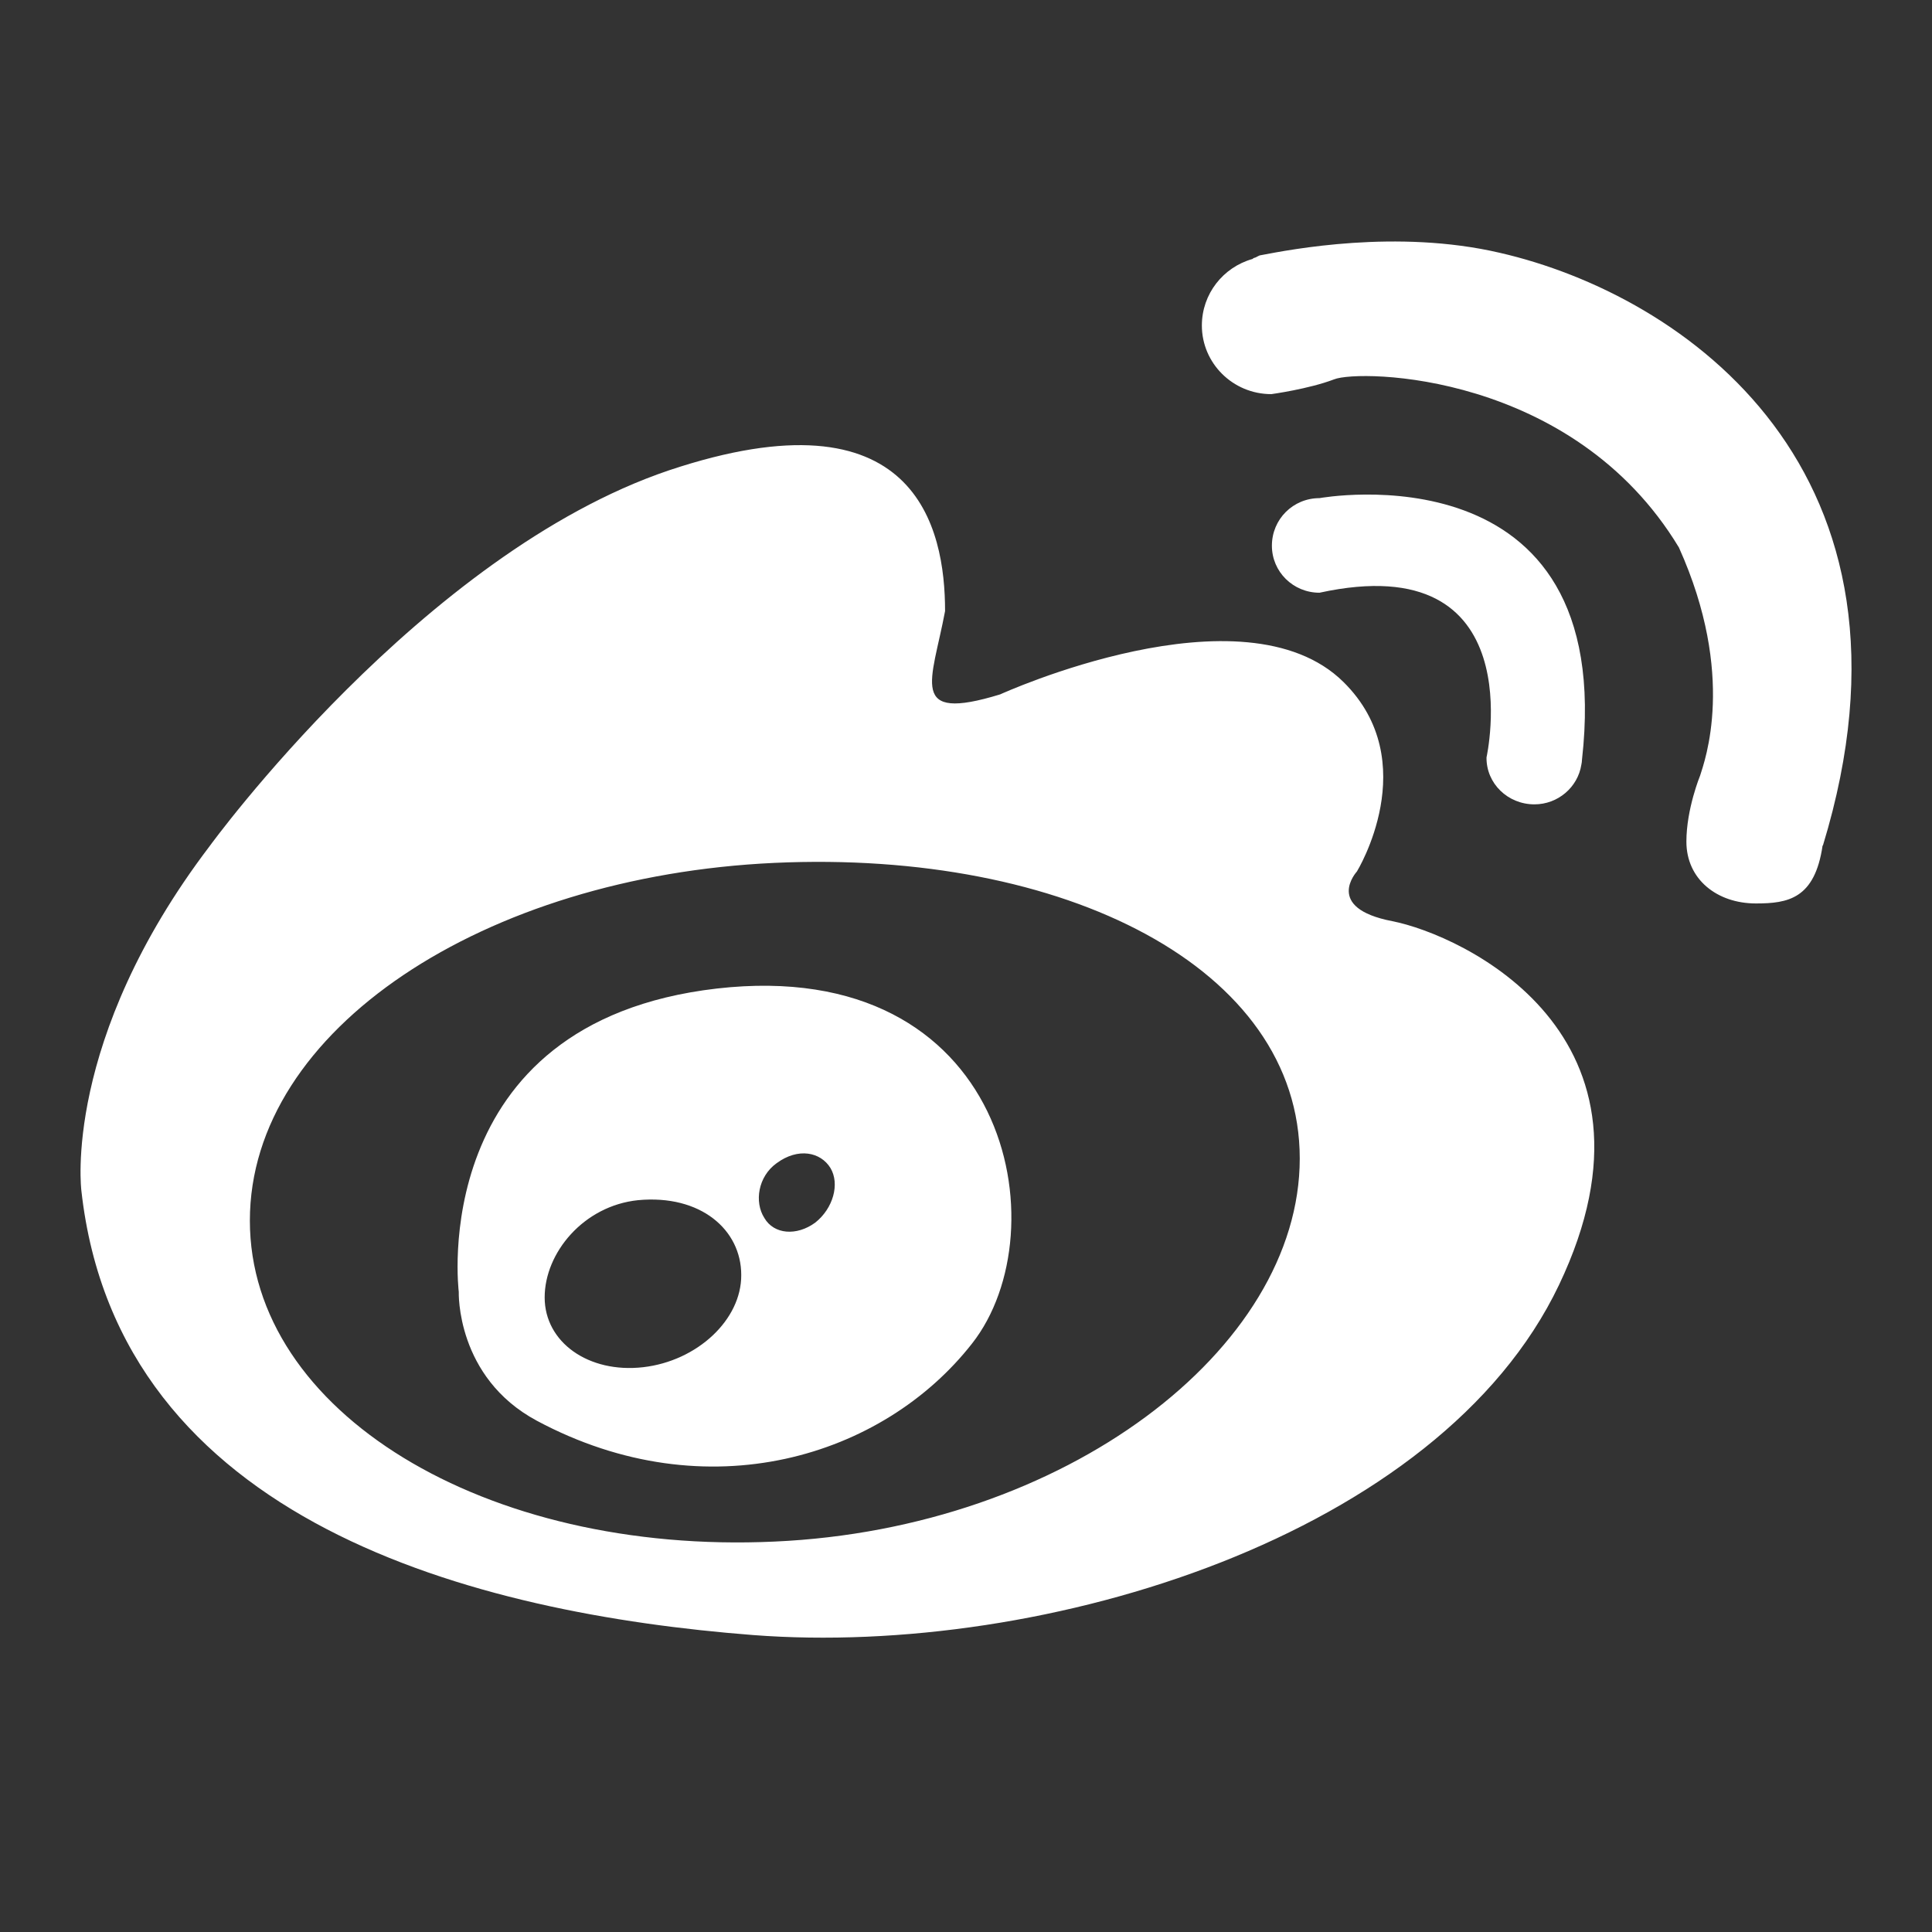<?xml version="1.0" encoding="UTF-8"?>
<svg width="24px" height="24px" viewBox="0 0 24 24" version="1.1" xmlns="http://www.w3.org/2000/svg" xmlns:xlink="http://www.w3.org/1999/xlink">
    <rect x="0" y="0" width="24" height="24" fill="#333333" stroke="none"/>
    <title>Icon/24x24/white/icon_weibo</title>
    <g id="Icon/24x24/white/icon_weibo" stroke="none" stroke-width="1" fill="none" fill-rule="evenodd">
        <rect id="Rectangle" fill="#000000" fill-rule="nonzero" opacity="0" x="0" y="0" width="24" height="24"></rect>
        <g id="weibo" transform="translate(1, 3)" fill="#FFFFFF" fill-rule="nonzero">
            <path d="M16.295,8.443 C15.44,8.278 15.856,7.826 15.856,7.826 C15.856,7.826 16.693,6.464 15.689,5.472 C14.447,4.246 11.424,5.626 11.424,5.626 C10.272,5.979 10.577,5.465 10.74,4.591 C10.74,3.559 10.383,1.815 7.309,2.843 C4.238,3.882 1.602,7.514 1.602,7.514 C-0.231,9.926 0.011,11.792 0.011,11.792 C0.468,15.912 4.903,17.043 8.353,17.311 C11.982,17.59 16.882,16.077 18.366,12.963 C19.853,9.846 17.154,8.612 16.295,8.443 L16.295,8.443 Z M8.621,16.15 C5.018,16.316 2.104,14.535 2.104,12.163 C2.104,9.787 5.018,7.885 8.621,7.719 C12.227,7.554 15.146,9.023 15.146,11.391 C15.146,13.76 12.227,15.989 8.621,16.15 Z M7.904,9.28 C4.279,9.699 4.699,13.048 4.699,13.048 C4.699,13.048 4.662,14.109 5.669,14.649 C7.788,15.783 9.974,15.097 11.075,13.69 C12.179,12.287 11.532,8.865 7.904,9.28 Z M6.989,13.984 C6.312,14.061 5.766,13.675 5.766,13.117 C5.766,12.563 6.249,11.979 6.926,11.909 C7.703,11.836 8.208,12.276 8.208,12.838 C8.212,13.393 7.662,13.907 6.989,13.984 L6.989,13.984 Z M9.127,12.188 C8.896,12.357 8.614,12.335 8.495,12.13 C8.368,11.931 8.417,11.615 8.647,11.45 C8.915,11.252 9.194,11.311 9.316,11.509 C9.435,11.707 9.35,12.012 9.127,12.188 Z M18.061,6.992 C18.354,6.992 18.6,6.779 18.644,6.5 C18.648,6.478 18.652,6.46 18.652,6.438 C19.094,2.512 15.391,3.188 15.391,3.188 C15.064,3.188 14.8,3.449 14.8,3.779 C14.8,4.103 15.064,4.363 15.391,4.363 C18.05,3.783 17.466,6.409 17.466,6.409 C17.462,6.732 17.73,6.992 18.061,6.992 Z M17.629,0.14 C16.351,-0.157 15.031,0.1 14.663,0.17 C14.633,0.173 14.607,0.199 14.581,0.203 C14.57,0.206 14.559,0.217 14.559,0.217 C14.194,0.32 13.93,0.651 13.93,1.044 C13.93,1.51 14.313,1.896 14.793,1.896 C14.793,1.896 15.257,1.833 15.574,1.712 C15.886,1.587 18.54,1.62 19.856,3.801 C20.574,5.395 20.173,6.46 20.12,6.633 C20.12,6.633 19.949,7.047 19.949,7.455 C19.949,7.925 20.332,8.223 20.812,8.223 C21.21,8.223 21.544,8.167 21.641,7.503 L21.645,7.503 C23.065,2.85 19.92,0.665 17.629,0.14 Z" id="Shape"></path>
        </g>
    </g>
</svg>